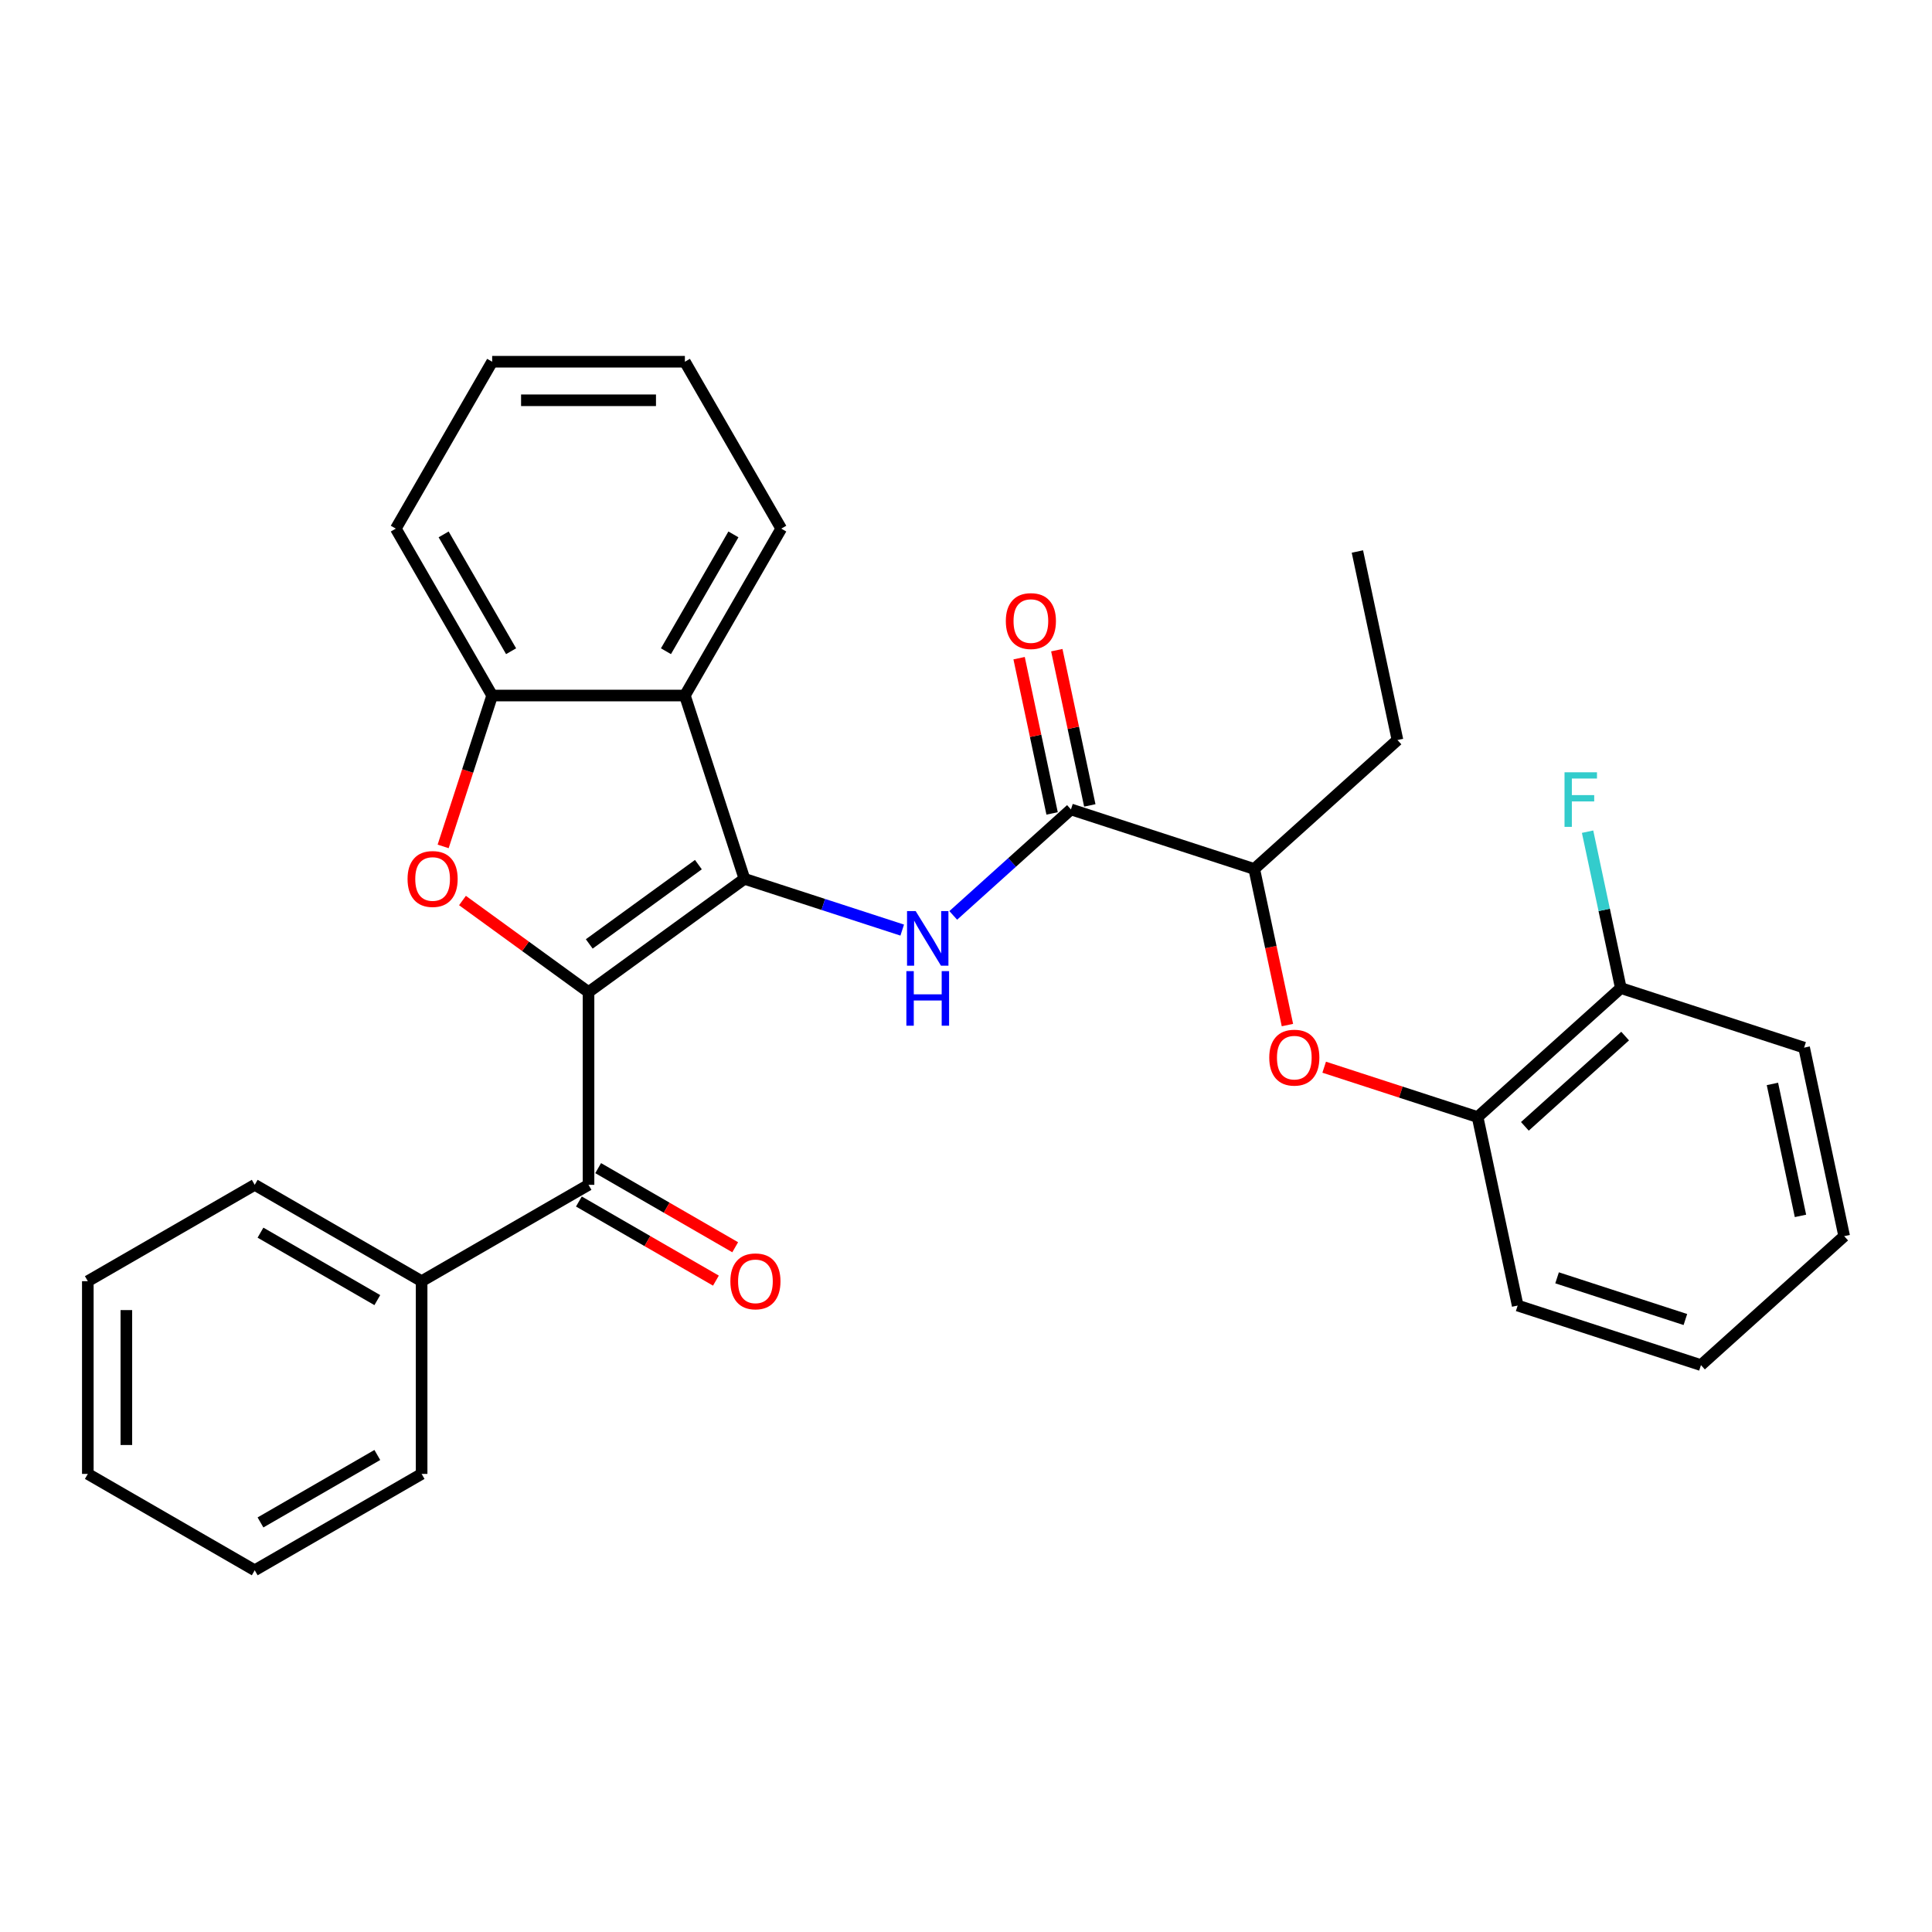 <?xml version='1.0' encoding='iso-8859-1'?>
<svg version='1.1' baseProfile='full'
              xmlns='http://www.w3.org/2000/svg'
                      xmlns:rdkit='http://www.rdkit.org/xml'
                      xmlns:xlink='http://www.w3.org/1999/xlink'
                  xml:space='preserve'
width='1000px' height='1000px' viewBox='0 0 1000 1000'>
<!-- END OF HEADER -->
<rect style='opacity:1.0;fill:#FFFFFF;stroke:none' width='1000' height='1000' x='0' y='0'> </rect>
<path class='bond-0' d='M 304.62,513.511 L 385.322,454.878' style='fill:none;fill-rule:evenodd;stroke:#000000;stroke-width:6px;stroke-linecap:butt;stroke-linejoin:miter;stroke-opacity:1' />
<path class='bond-0' d='M 304.999,488.576 L 361.49,447.533' style='fill:none;fill-rule:evenodd;stroke:#000000;stroke-width:6px;stroke-linecap:butt;stroke-linejoin:miter;stroke-opacity:1' />
<path class='bond-1' d='M 304.62,513.511 L 272,489.811' style='fill:none;fill-rule:evenodd;stroke:#000000;stroke-width:6px;stroke-linecap:butt;stroke-linejoin:miter;stroke-opacity:1' />
<path class='bond-1' d='M 272,489.811 L 239.38,466.111' style='fill:none;fill-rule:evenodd;stroke:#FF0000;stroke-width:6px;stroke-linecap:butt;stroke-linejoin:miter;stroke-opacity:1' />
<path class='bond-4' d='M 304.62,513.511 L 304.62,613.264' style='fill:none;fill-rule:evenodd;stroke:#000000;stroke-width:6px;stroke-linecap:butt;stroke-linejoin:miter;stroke-opacity:1' />
<path class='bond-2' d='M 385.322,454.878 L 426.153,468.145' style='fill:none;fill-rule:evenodd;stroke:#000000;stroke-width:6px;stroke-linecap:butt;stroke-linejoin:miter;stroke-opacity:1' />
<path class='bond-2' d='M 426.153,468.145 L 466.985,481.412' style='fill:none;fill-rule:evenodd;stroke:#0000FF;stroke-width:6px;stroke-linecap:butt;stroke-linejoin:miter;stroke-opacity:1' />
<path class='bond-3' d='M 385.322,454.878 L 354.496,360.007' style='fill:none;fill-rule:evenodd;stroke:#000000;stroke-width:6px;stroke-linecap:butt;stroke-linejoin:miter;stroke-opacity:1' />
<path class='bond-6' d='M 229.37,438.099 L 242.057,399.053' style='fill:none;fill-rule:evenodd;stroke:#FF0000;stroke-width:6px;stroke-linecap:butt;stroke-linejoin:miter;stroke-opacity:1' />
<path class='bond-6' d='M 242.057,399.053 L 254.744,360.007' style='fill:none;fill-rule:evenodd;stroke:#000000;stroke-width:6px;stroke-linecap:butt;stroke-linejoin:miter;stroke-opacity:1' />
<path class='bond-5' d='M 493.4,473.811 L 523.861,446.383' style='fill:none;fill-rule:evenodd;stroke:#0000FF;stroke-width:6px;stroke-linecap:butt;stroke-linejoin:miter;stroke-opacity:1' />
<path class='bond-5' d='M 523.861,446.383 L 554.323,418.956' style='fill:none;fill-rule:evenodd;stroke:#000000;stroke-width:6px;stroke-linecap:butt;stroke-linejoin:miter;stroke-opacity:1' />
<path class='bond-15' d='M 354.496,360.007 L 404.373,273.619' style='fill:none;fill-rule:evenodd;stroke:#000000;stroke-width:6px;stroke-linecap:butt;stroke-linejoin:miter;stroke-opacity:1' />
<path class='bond-15' d='M 344.7,337.074 L 379.614,276.602' style='fill:none;fill-rule:evenodd;stroke:#000000;stroke-width:6px;stroke-linecap:butt;stroke-linejoin:miter;stroke-opacity:1' />
<path class='bond-30' d='M 354.496,360.007 L 254.744,360.007' style='fill:none;fill-rule:evenodd;stroke:#000000;stroke-width:6px;stroke-linecap:butt;stroke-linejoin:miter;stroke-opacity:1' />
<path class='bond-10' d='M 299.632,621.903 L 335.096,642.378' style='fill:none;fill-rule:evenodd;stroke:#000000;stroke-width:6px;stroke-linecap:butt;stroke-linejoin:miter;stroke-opacity:1' />
<path class='bond-10' d='M 335.096,642.378 L 370.559,662.852' style='fill:none;fill-rule:evenodd;stroke:#FF0000;stroke-width:6px;stroke-linecap:butt;stroke-linejoin:miter;stroke-opacity:1' />
<path class='bond-10' d='M 309.608,604.625 L 345.071,625.1' style='fill:none;fill-rule:evenodd;stroke:#000000;stroke-width:6px;stroke-linecap:butt;stroke-linejoin:miter;stroke-opacity:1' />
<path class='bond-10' d='M 345.071,625.1 L 380.535,645.575' style='fill:none;fill-rule:evenodd;stroke:#FF0000;stroke-width:6px;stroke-linecap:butt;stroke-linejoin:miter;stroke-opacity:1' />
<path class='bond-12' d='M 304.62,613.264 L 218.232,663.14' style='fill:none;fill-rule:evenodd;stroke:#000000;stroke-width:6px;stroke-linecap:butt;stroke-linejoin:miter;stroke-opacity:1' />
<path class='bond-9' d='M 554.323,418.956 L 649.194,449.781' style='fill:none;fill-rule:evenodd;stroke:#000000;stroke-width:6px;stroke-linecap:butt;stroke-linejoin:miter;stroke-opacity:1' />
<path class='bond-11' d='M 564.081,416.882 L 555.54,376.704' style='fill:none;fill-rule:evenodd;stroke:#000000;stroke-width:6px;stroke-linecap:butt;stroke-linejoin:miter;stroke-opacity:1' />
<path class='bond-11' d='M 555.54,376.704 L 547,336.526' style='fill:none;fill-rule:evenodd;stroke:#FF0000;stroke-width:6px;stroke-linecap:butt;stroke-linejoin:miter;stroke-opacity:1' />
<path class='bond-11' d='M 544.566,421.03 L 536.026,380.852' style='fill:none;fill-rule:evenodd;stroke:#000000;stroke-width:6px;stroke-linecap:butt;stroke-linejoin:miter;stroke-opacity:1' />
<path class='bond-11' d='M 536.026,380.852 L 527.486,340.674' style='fill:none;fill-rule:evenodd;stroke:#FF0000;stroke-width:6px;stroke-linecap:butt;stroke-linejoin:miter;stroke-opacity:1' />
<path class='bond-16' d='M 254.744,360.007 L 204.867,273.619' style='fill:none;fill-rule:evenodd;stroke:#000000;stroke-width:6px;stroke-linecap:butt;stroke-linejoin:miter;stroke-opacity:1' />
<path class='bond-16' d='M 264.54,337.074 L 229.626,276.602' style='fill:none;fill-rule:evenodd;stroke:#000000;stroke-width:6px;stroke-linecap:butt;stroke-linejoin:miter;stroke-opacity:1' />
<path class='bond-7' d='M 666.367,530.575 L 657.781,490.178' style='fill:none;fill-rule:evenodd;stroke:#FF0000;stroke-width:6px;stroke-linecap:butt;stroke-linejoin:miter;stroke-opacity:1' />
<path class='bond-7' d='M 657.781,490.178 L 649.194,449.781' style='fill:none;fill-rule:evenodd;stroke:#000000;stroke-width:6px;stroke-linecap:butt;stroke-linejoin:miter;stroke-opacity:1' />
<path class='bond-8' d='M 685.395,552.378 L 725.1,565.278' style='fill:none;fill-rule:evenodd;stroke:#FF0000;stroke-width:6px;stroke-linecap:butt;stroke-linejoin:miter;stroke-opacity:1' />
<path class='bond-8' d='M 725.1,565.278 L 764.804,578.179' style='fill:none;fill-rule:evenodd;stroke:#000000;stroke-width:6px;stroke-linecap:butt;stroke-linejoin:miter;stroke-opacity:1' />
<path class='bond-13' d='M 764.804,578.179 L 838.935,511.432' style='fill:none;fill-rule:evenodd;stroke:#000000;stroke-width:6px;stroke-linecap:butt;stroke-linejoin:miter;stroke-opacity:1' />
<path class='bond-13' d='M 789.273,582.993 L 841.165,536.27' style='fill:none;fill-rule:evenodd;stroke:#000000;stroke-width:6px;stroke-linecap:butt;stroke-linejoin:miter;stroke-opacity:1' />
<path class='bond-17' d='M 764.804,578.179 L 785.544,675.752' style='fill:none;fill-rule:evenodd;stroke:#000000;stroke-width:6px;stroke-linecap:butt;stroke-linejoin:miter;stroke-opacity:1' />
<path class='bond-18' d='M 649.194,449.781 L 723.325,383.033' style='fill:none;fill-rule:evenodd;stroke:#000000;stroke-width:6px;stroke-linecap:butt;stroke-linejoin:miter;stroke-opacity:1' />
<path class='bond-19' d='M 218.232,663.14 L 131.843,613.264' style='fill:none;fill-rule:evenodd;stroke:#000000;stroke-width:6px;stroke-linecap:butt;stroke-linejoin:miter;stroke-opacity:1' />
<path class='bond-19' d='M 195.298,672.937 L 134.826,638.023' style='fill:none;fill-rule:evenodd;stroke:#000000;stroke-width:6px;stroke-linecap:butt;stroke-linejoin:miter;stroke-opacity:1' />
<path class='bond-20' d='M 218.232,663.14 L 218.232,762.893' style='fill:none;fill-rule:evenodd;stroke:#000000;stroke-width:6px;stroke-linecap:butt;stroke-linejoin:miter;stroke-opacity:1' />
<path class='bond-14' d='M 838.935,511.432 L 830.331,470.954' style='fill:none;fill-rule:evenodd;stroke:#000000;stroke-width:6px;stroke-linecap:butt;stroke-linejoin:miter;stroke-opacity:1' />
<path class='bond-14' d='M 830.331,470.954 L 821.728,430.477' style='fill:none;fill-rule:evenodd;stroke:#33CCCC;stroke-width:6px;stroke-linecap:butt;stroke-linejoin:miter;stroke-opacity:1' />
<path class='bond-21' d='M 838.935,511.432 L 933.806,542.257' style='fill:none;fill-rule:evenodd;stroke:#000000;stroke-width:6px;stroke-linecap:butt;stroke-linejoin:miter;stroke-opacity:1' />
<path class='bond-22' d='M 404.373,273.619 L 354.496,187.23' style='fill:none;fill-rule:evenodd;stroke:#000000;stroke-width:6px;stroke-linecap:butt;stroke-linejoin:miter;stroke-opacity:1' />
<path class='bond-24' d='M 204.867,273.619 L 254.744,187.23' style='fill:none;fill-rule:evenodd;stroke:#000000;stroke-width:6px;stroke-linecap:butt;stroke-linejoin:miter;stroke-opacity:1' />
<path class='bond-25' d='M 785.544,675.752 L 880.415,706.578' style='fill:none;fill-rule:evenodd;stroke:#000000;stroke-width:6px;stroke-linecap:butt;stroke-linejoin:miter;stroke-opacity:1' />
<path class='bond-25' d='M 805.94,661.402 L 872.349,682.98' style='fill:none;fill-rule:evenodd;stroke:#000000;stroke-width:6px;stroke-linecap:butt;stroke-linejoin:miter;stroke-opacity:1' />
<path class='bond-23' d='M 723.325,383.033 L 702.585,285.46' style='fill:none;fill-rule:evenodd;stroke:#000000;stroke-width:6px;stroke-linecap:butt;stroke-linejoin:miter;stroke-opacity:1' />
<path class='bond-26' d='M 131.843,613.264 L 45.455,663.14' style='fill:none;fill-rule:evenodd;stroke:#000000;stroke-width:6px;stroke-linecap:butt;stroke-linejoin:miter;stroke-opacity:1' />
<path class='bond-27' d='M 218.232,762.893 L 131.843,812.77' style='fill:none;fill-rule:evenodd;stroke:#000000;stroke-width:6px;stroke-linecap:butt;stroke-linejoin:miter;stroke-opacity:1' />
<path class='bond-27' d='M 195.298,753.097 L 134.826,788.011' style='fill:none;fill-rule:evenodd;stroke:#000000;stroke-width:6px;stroke-linecap:butt;stroke-linejoin:miter;stroke-opacity:1' />
<path class='bond-33' d='M 933.806,542.257 L 954.545,639.83' style='fill:none;fill-rule:evenodd;stroke:#000000;stroke-width:6px;stroke-linecap:butt;stroke-linejoin:miter;stroke-opacity:1' />
<path class='bond-33' d='M 917.402,561.041 L 931.92,629.342' style='fill:none;fill-rule:evenodd;stroke:#000000;stroke-width:6px;stroke-linecap:butt;stroke-linejoin:miter;stroke-opacity:1' />
<path class='bond-31' d='M 354.496,187.23 L 254.744,187.23' style='fill:none;fill-rule:evenodd;stroke:#000000;stroke-width:6px;stroke-linecap:butt;stroke-linejoin:miter;stroke-opacity:1' />
<path class='bond-31' d='M 339.534,207.181 L 269.707,207.181' style='fill:none;fill-rule:evenodd;stroke:#000000;stroke-width:6px;stroke-linecap:butt;stroke-linejoin:miter;stroke-opacity:1' />
<path class='bond-28' d='M 880.415,706.578 L 954.545,639.83' style='fill:none;fill-rule:evenodd;stroke:#000000;stroke-width:6px;stroke-linecap:butt;stroke-linejoin:miter;stroke-opacity:1' />
<path class='bond-32' d='M 45.455,663.14 L 45.455,762.893' style='fill:none;fill-rule:evenodd;stroke:#000000;stroke-width:6px;stroke-linecap:butt;stroke-linejoin:miter;stroke-opacity:1' />
<path class='bond-32' d='M 65.405,678.103 L 65.405,747.93' style='fill:none;fill-rule:evenodd;stroke:#000000;stroke-width:6px;stroke-linecap:butt;stroke-linejoin:miter;stroke-opacity:1' />
<path class='bond-29' d='M 131.843,812.77 L 45.455,762.893' style='fill:none;fill-rule:evenodd;stroke:#000000;stroke-width:6px;stroke-linecap:butt;stroke-linejoin:miter;stroke-opacity:1' />
<path  class='atom-2' d='M 210.95 454.958
Q 210.95 448.175, 214.302 444.384
Q 217.654 440.593, 223.918 440.593
Q 230.183 440.593, 233.534 444.384
Q 236.886 448.175, 236.886 454.958
Q 236.886 461.821, 233.495 465.731
Q 230.103 469.601, 223.918 469.601
Q 217.694 469.601, 214.302 465.731
Q 210.95 461.861, 210.95 454.958
M 223.918 466.409
Q 228.228 466.409, 230.542 463.536
Q 232.896 460.624, 232.896 454.958
Q 232.896 449.411, 230.542 446.618
Q 228.228 443.785, 223.918 443.785
Q 219.609 443.785, 217.255 446.578
Q 214.941 449.372, 214.941 454.958
Q 214.941 460.664, 217.255 463.536
Q 219.609 466.409, 223.918 466.409
' fill='#FF0000'/>
<path  class='atom-3' d='M 473.948 471.578
L 483.205 486.541
Q 484.123 488.017, 485.599 490.691
Q 487.075 493.364, 487.155 493.524
L 487.155 471.578
L 490.906 471.578
L 490.906 499.828
L 487.035 499.828
L 477.1 483.469
Q 475.943 481.554, 474.706 479.359
Q 473.509 477.164, 473.15 476.486
L 473.15 499.828
L 469.479 499.828
L 469.479 471.578
L 473.948 471.578
' fill='#0000FF'/>
<path  class='atom-3' d='M 469.14 502.653
L 472.97 502.653
L 472.97 514.663
L 487.415 514.663
L 487.415 502.653
L 491.245 502.653
L 491.245 530.903
L 487.415 530.903
L 487.415 517.856
L 472.97 517.856
L 472.97 530.903
L 469.14 530.903
L 469.14 502.653
' fill='#0000FF'/>
<path  class='atom-8' d='M 656.966 547.434
Q 656.966 540.65, 660.317 536.86
Q 663.669 533.069, 669.934 533.069
Q 676.198 533.069, 679.55 536.86
Q 682.902 540.65, 682.902 547.434
Q 682.902 554.297, 679.51 558.207
Q 676.118 562.077, 669.934 562.077
Q 663.709 562.077, 660.317 558.207
Q 656.966 554.337, 656.966 547.434
M 669.934 558.885
Q 674.243 558.885, 676.557 556.012
Q 678.911 553.1, 678.911 547.434
Q 678.911 541.887, 676.557 539.094
Q 674.243 536.261, 669.934 536.261
Q 665.624 536.261, 663.27 539.054
Q 660.956 541.848, 660.956 547.434
Q 660.956 553.14, 663.27 556.012
Q 665.624 558.885, 669.934 558.885
' fill='#FF0000'/>
<path  class='atom-11' d='M 378.041 663.22
Q 378.041 656.437, 381.392 652.646
Q 384.744 648.856, 391.009 648.856
Q 397.273 648.856, 400.625 652.646
Q 403.976 656.437, 403.976 663.22
Q 403.976 670.083, 400.585 673.994
Q 397.193 677.864, 391.009 677.864
Q 384.784 677.864, 381.392 673.994
Q 378.041 670.123, 378.041 663.22
M 391.009 674.672
Q 395.318 674.672, 397.632 671.799
Q 399.986 668.886, 399.986 663.22
Q 399.986 657.674, 397.632 654.881
Q 395.318 652.048, 391.009 652.048
Q 386.699 652.048, 384.345 654.841
Q 382.031 657.634, 382.031 663.22
Q 382.031 668.926, 384.345 671.799
Q 386.699 674.672, 391.009 674.672
' fill='#FF0000'/>
<path  class='atom-12' d='M 520.616 321.462
Q 520.616 314.679, 523.967 310.889
Q 527.319 307.098, 533.583 307.098
Q 539.848 307.098, 543.2 310.889
Q 546.551 314.679, 546.551 321.462
Q 546.551 328.325, 543.16 332.236
Q 539.768 336.106, 533.583 336.106
Q 527.359 336.106, 523.967 332.236
Q 520.616 328.365, 520.616 321.462
M 533.583 332.914
Q 537.893 332.914, 540.207 330.041
Q 542.561 327.128, 542.561 321.462
Q 542.561 315.916, 540.207 313.123
Q 537.893 310.29, 533.583 310.29
Q 529.274 310.29, 526.92 313.083
Q 524.606 315.876, 524.606 321.462
Q 524.606 327.168, 526.92 330.041
Q 529.274 332.914, 533.583 332.914
' fill='#FF0000'/>
<path  class='atom-15' d='M 809.796 399.733
L 826.594 399.733
L 826.594 402.965
L 813.587 402.965
L 813.587 411.544
L 825.158 411.544
L 825.158 414.816
L 813.587 414.816
L 813.587 427.984
L 809.796 427.984
L 809.796 399.733
' fill='#33CCCC'/>
</svg>
